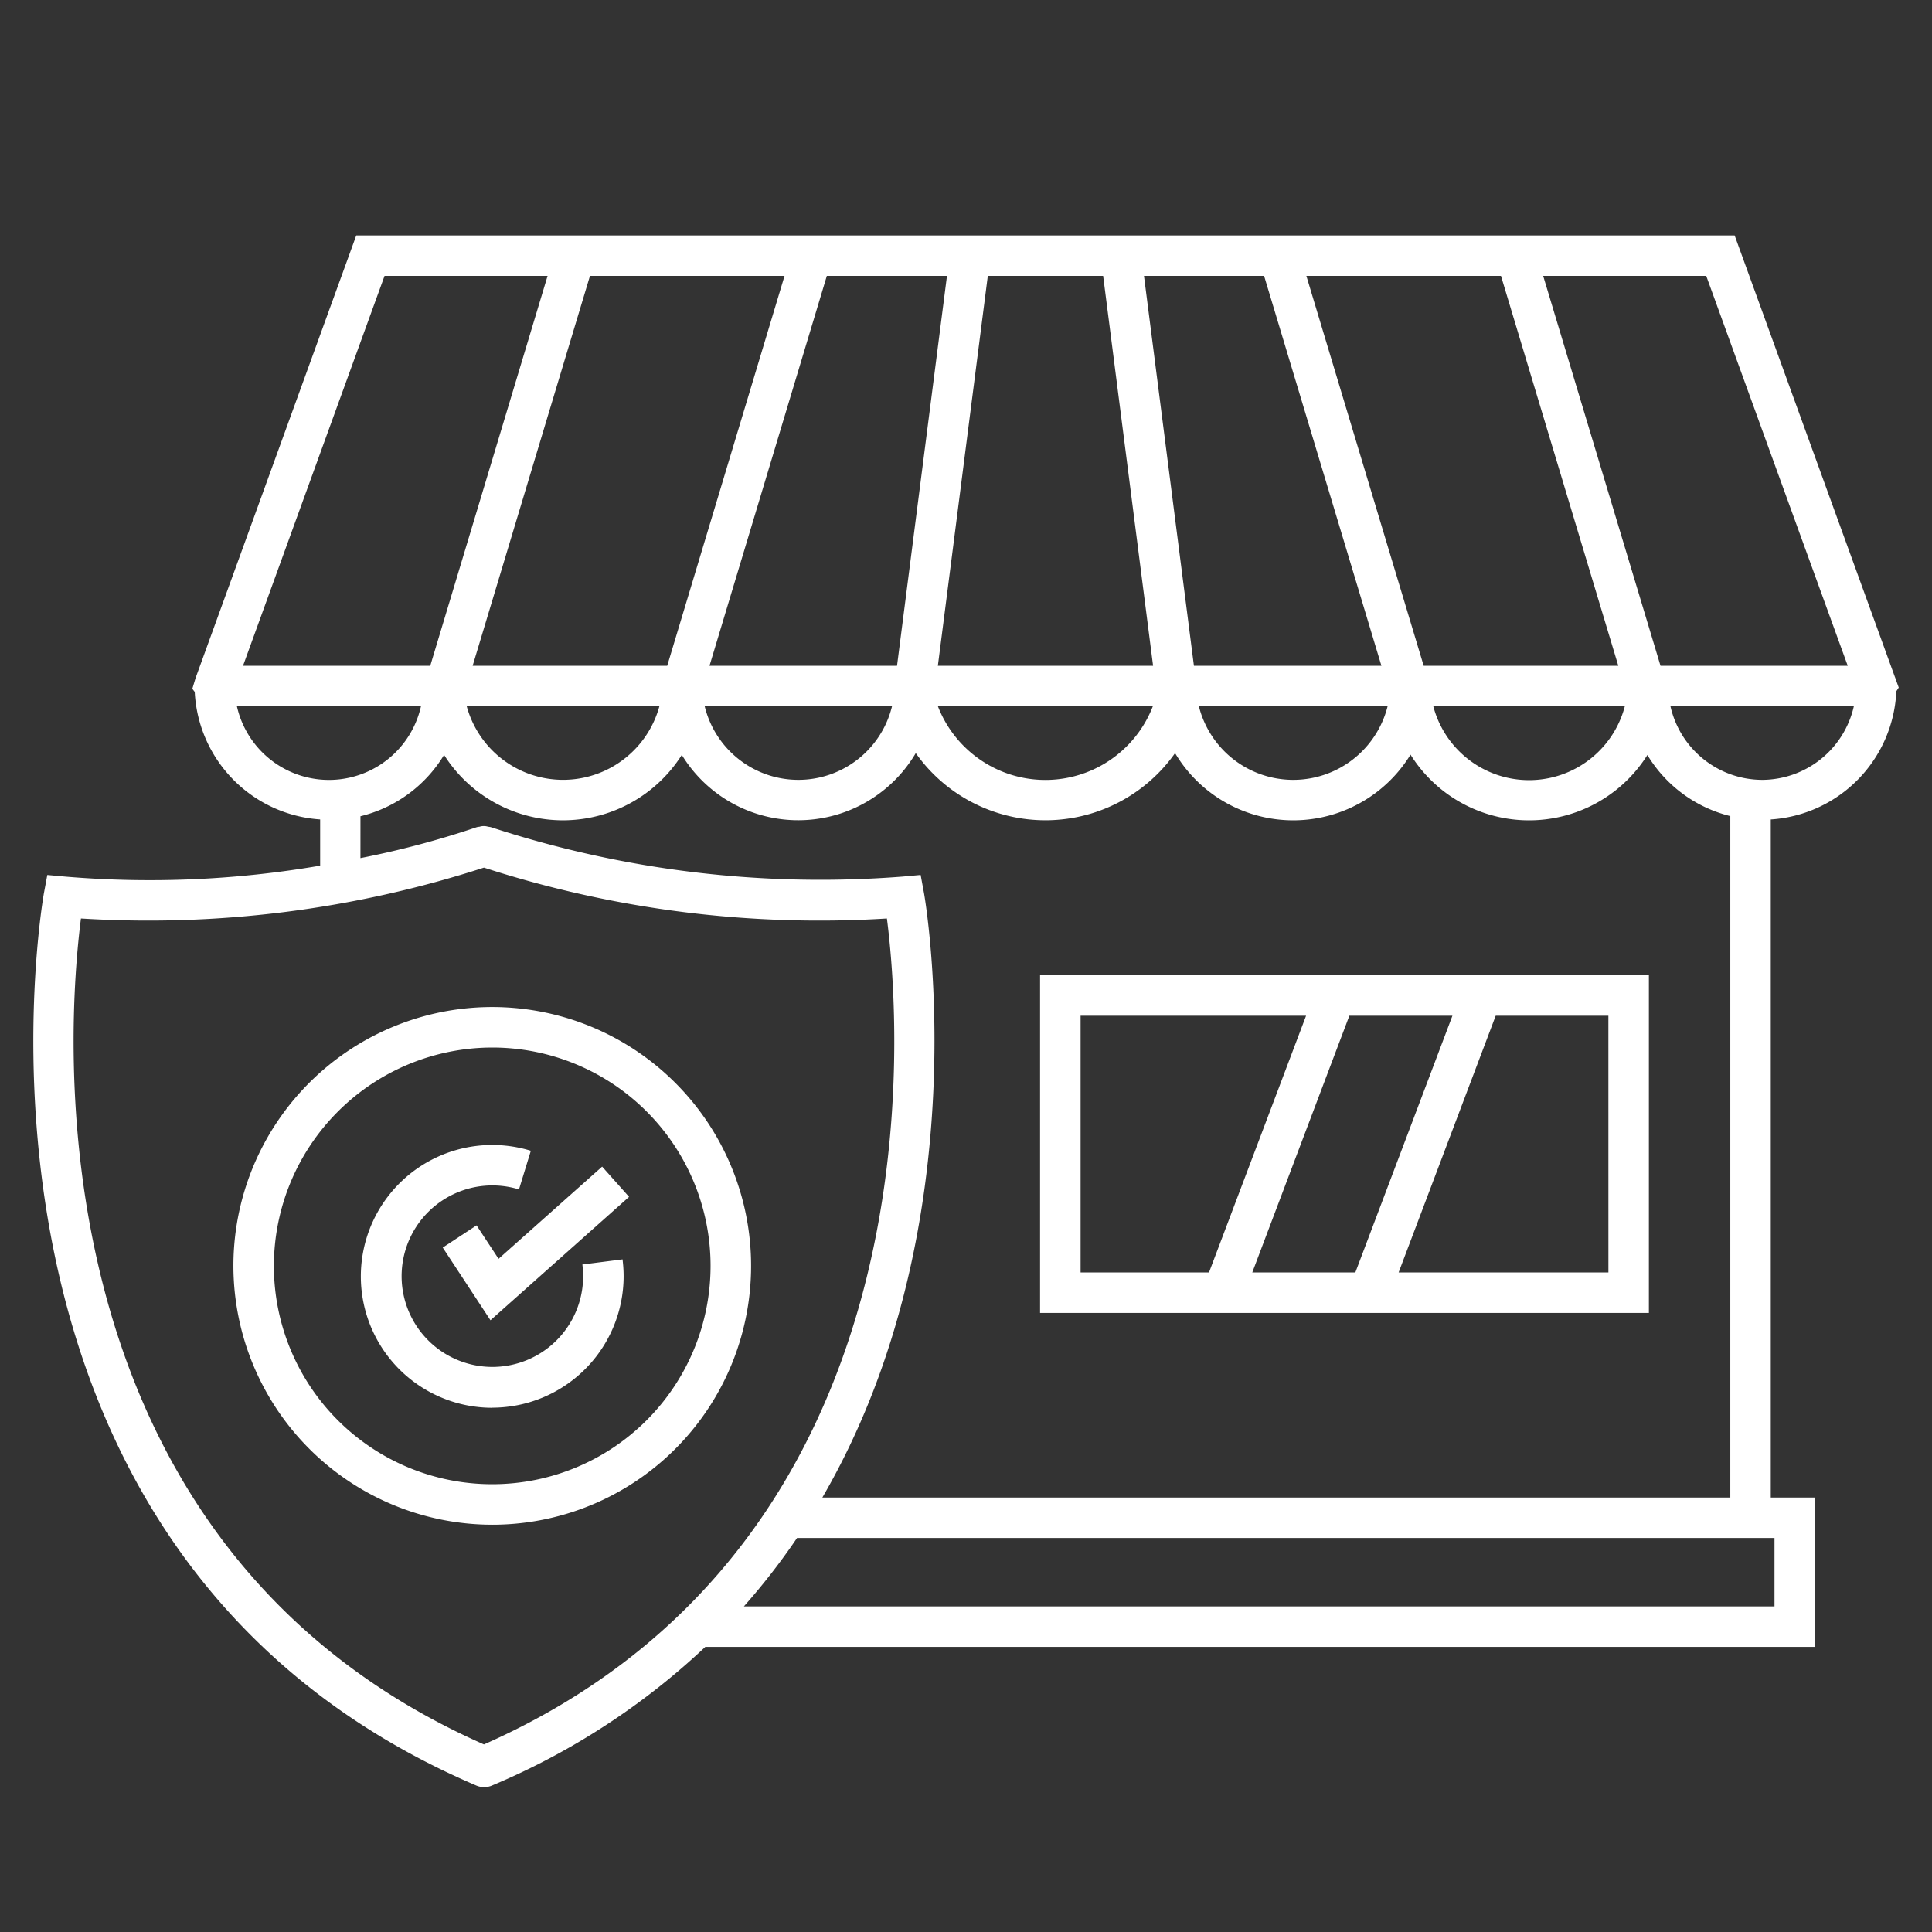 <svg xmlns="http://www.w3.org/2000/svg" xmlns:xlink="http://www.w3.org/1999/xlink" width="80" height="80" viewBox="0 0 80 80">
  <rect x="0" y="0" width="80" height="80" fill="#333333" stroke="none"/>
  <defs>
    <clipPath id="clip-path">
      <rect id="Rectangle_2558" data-name="Rectangle 2558" width="80" height="80" transform="translate(1059 1612)" fill="#fff" stroke="#707070" stroke-width="1"/>
    </clipPath>
  </defs>
  <g id="Mask_Group_147" data-name="Mask Group 147" transform="translate(-1059 -1612)" clip-path="url(#clip-path)">
    <g id="Group_30692" data-name="Group 30692" transform="translate(339.752 1269.999)">
      <path id="Path_39824" data-name="Path 39824" d="M797.771,370.624l.1-.153-.13-.358a.835.835,0,0,0-.034-.093l-6.631-18.27H734l-6.633,18.271a.837.837,0,0,0-.037.111l-.118.39.1.13a5.57,5.57,0,0,0,5.193,5.28v1.914a41.7,41.7,0,0,1-10.537.455l-.761-.069-.14.752c-.05.271-4.761,27.24,17.9,36.951a.838.838,0,0,0,.329.067h0a.827.827,0,0,0,.329-.068,29.538,29.538,0,0,0,8.827-5.738H794.4V404.01h-1.828V375.933A5.564,5.564,0,0,0,797.771,370.624Zm-5.553,3.669a3.906,3.906,0,0,1-3.8-3.047h7.594A3.906,3.906,0,0,1,792.218,374.293Zm-40.484-20.867-4.858,16.144h-8.057l4.858-16.144Zm6.726,0-2.068,16.144h-7.765l4.858-16.144Zm13.132,0,4.858,16.144h-7.764l-2.068-16.144Zm9.809,0,4.858,16.144H778.2l-4.858-16.144Zm-14.406,16.144h-8.912l2.068-16.144h4.776Zm-20.443,1.676a4.135,4.135,0,0,1-7.978,0Zm9.633,0a3.992,3.992,0,0,1-7.757,0Zm10.8,0a4.771,4.771,0,0,1-8.9,0Zm9.721,0a4.029,4.029,0,0,1-7.815,0Zm9.823,0a4.1,4.1,0,0,1-7.931,0Zm9.23-1.676h-7.753l-4.858-16.144H789.9Zm-60.588-16.144h6.751l-4.858,16.144h-7.753Zm-6.113,17.82h7.622a3.906,3.906,0,0,1-7.622,0Zm5.116,4.554a5.585,5.585,0,0,0,3.462-2.54,5.827,5.827,0,0,0,9.844,0,5.65,5.65,0,0,0,9.688-.074,6.573,6.573,0,0,0,10.737,0,5.695,5.695,0,0,0,9.75.063,5.789,5.789,0,0,0,9.808.015,5.573,5.573,0,0,0,3.434,2.53V404.01H753.3c6.59-11.338,4.244-24.835,4.209-25.027l-.139-.752-.761.069a43.812,43.812,0,0,1-17.034-2.048.8.8,0,0,0-.115-.018.584.584,0,0,0-.357,0,.782.782,0,0,0-.109.017,37.582,37.582,0,0,1-4.821,1.282ZM722.6,380.034a45.089,45.089,0,0,0,16.687-2.107,45.061,45.061,0,0,0,16.686,2.107c.554,4.284,2.3,25.8-16.686,34.2C720.3,405.838,722.048,384.318,722.6,380.034Zm70.126,25.652v2.832H750.051a27.664,27.664,0,0,0,2.2-2.832h40.475Z" fill="#fff"/>
      <path id="Path_39825" data-name="Path 39825" d="M1587.1,983.9V969.917H1561.89V983.9Zm-8.135-12.307-4.02,10.631h-4.268l4.02-10.631Zm6.459,10.631h-8.687l4.02-10.631h4.666Zm-21.856-10.631h9.337l-4.02,10.631h-5.317Z" transform="translate(-799.575 -587.533)" fill="#fff"/>
      <path id="Path_39826" data-name="Path 39826" d="M898.609,1017.927a10.718,10.718,0,1,0-10.718-10.717A10.73,10.73,0,0,0,898.609,1017.927Zm0-19.759a9.041,9.041,0,1,1-9.042,9.042A9.051,9.051,0,0,1,898.609,998.168Z" transform="translate(-158.978 -612.791)" fill="#fff"/>
      <path id="Path_39827" data-name="Path 39827" d="M1064.168,1132.242l-1.4.919,1.976,3.01,5.739-5.11-1.115-1.252-4.289,3.818Z" transform="translate(-325.187 -739.501)" fill="#fff"/>
      <path id="Path_39828" data-name="Path 39828" d="M999.836,1122.547a5.447,5.447,0,0,0,5.44-5.441,5.635,5.635,0,0,0-.045-.7l-1.663.212a3.758,3.758,0,1,1-2.625-3.109l.491-1.6a5.441,5.441,0,1,0-1.6,10.642Z" transform="translate(-260.205 -722.257)" fill="#fff"/>
    </g>
  </g>
</svg>
